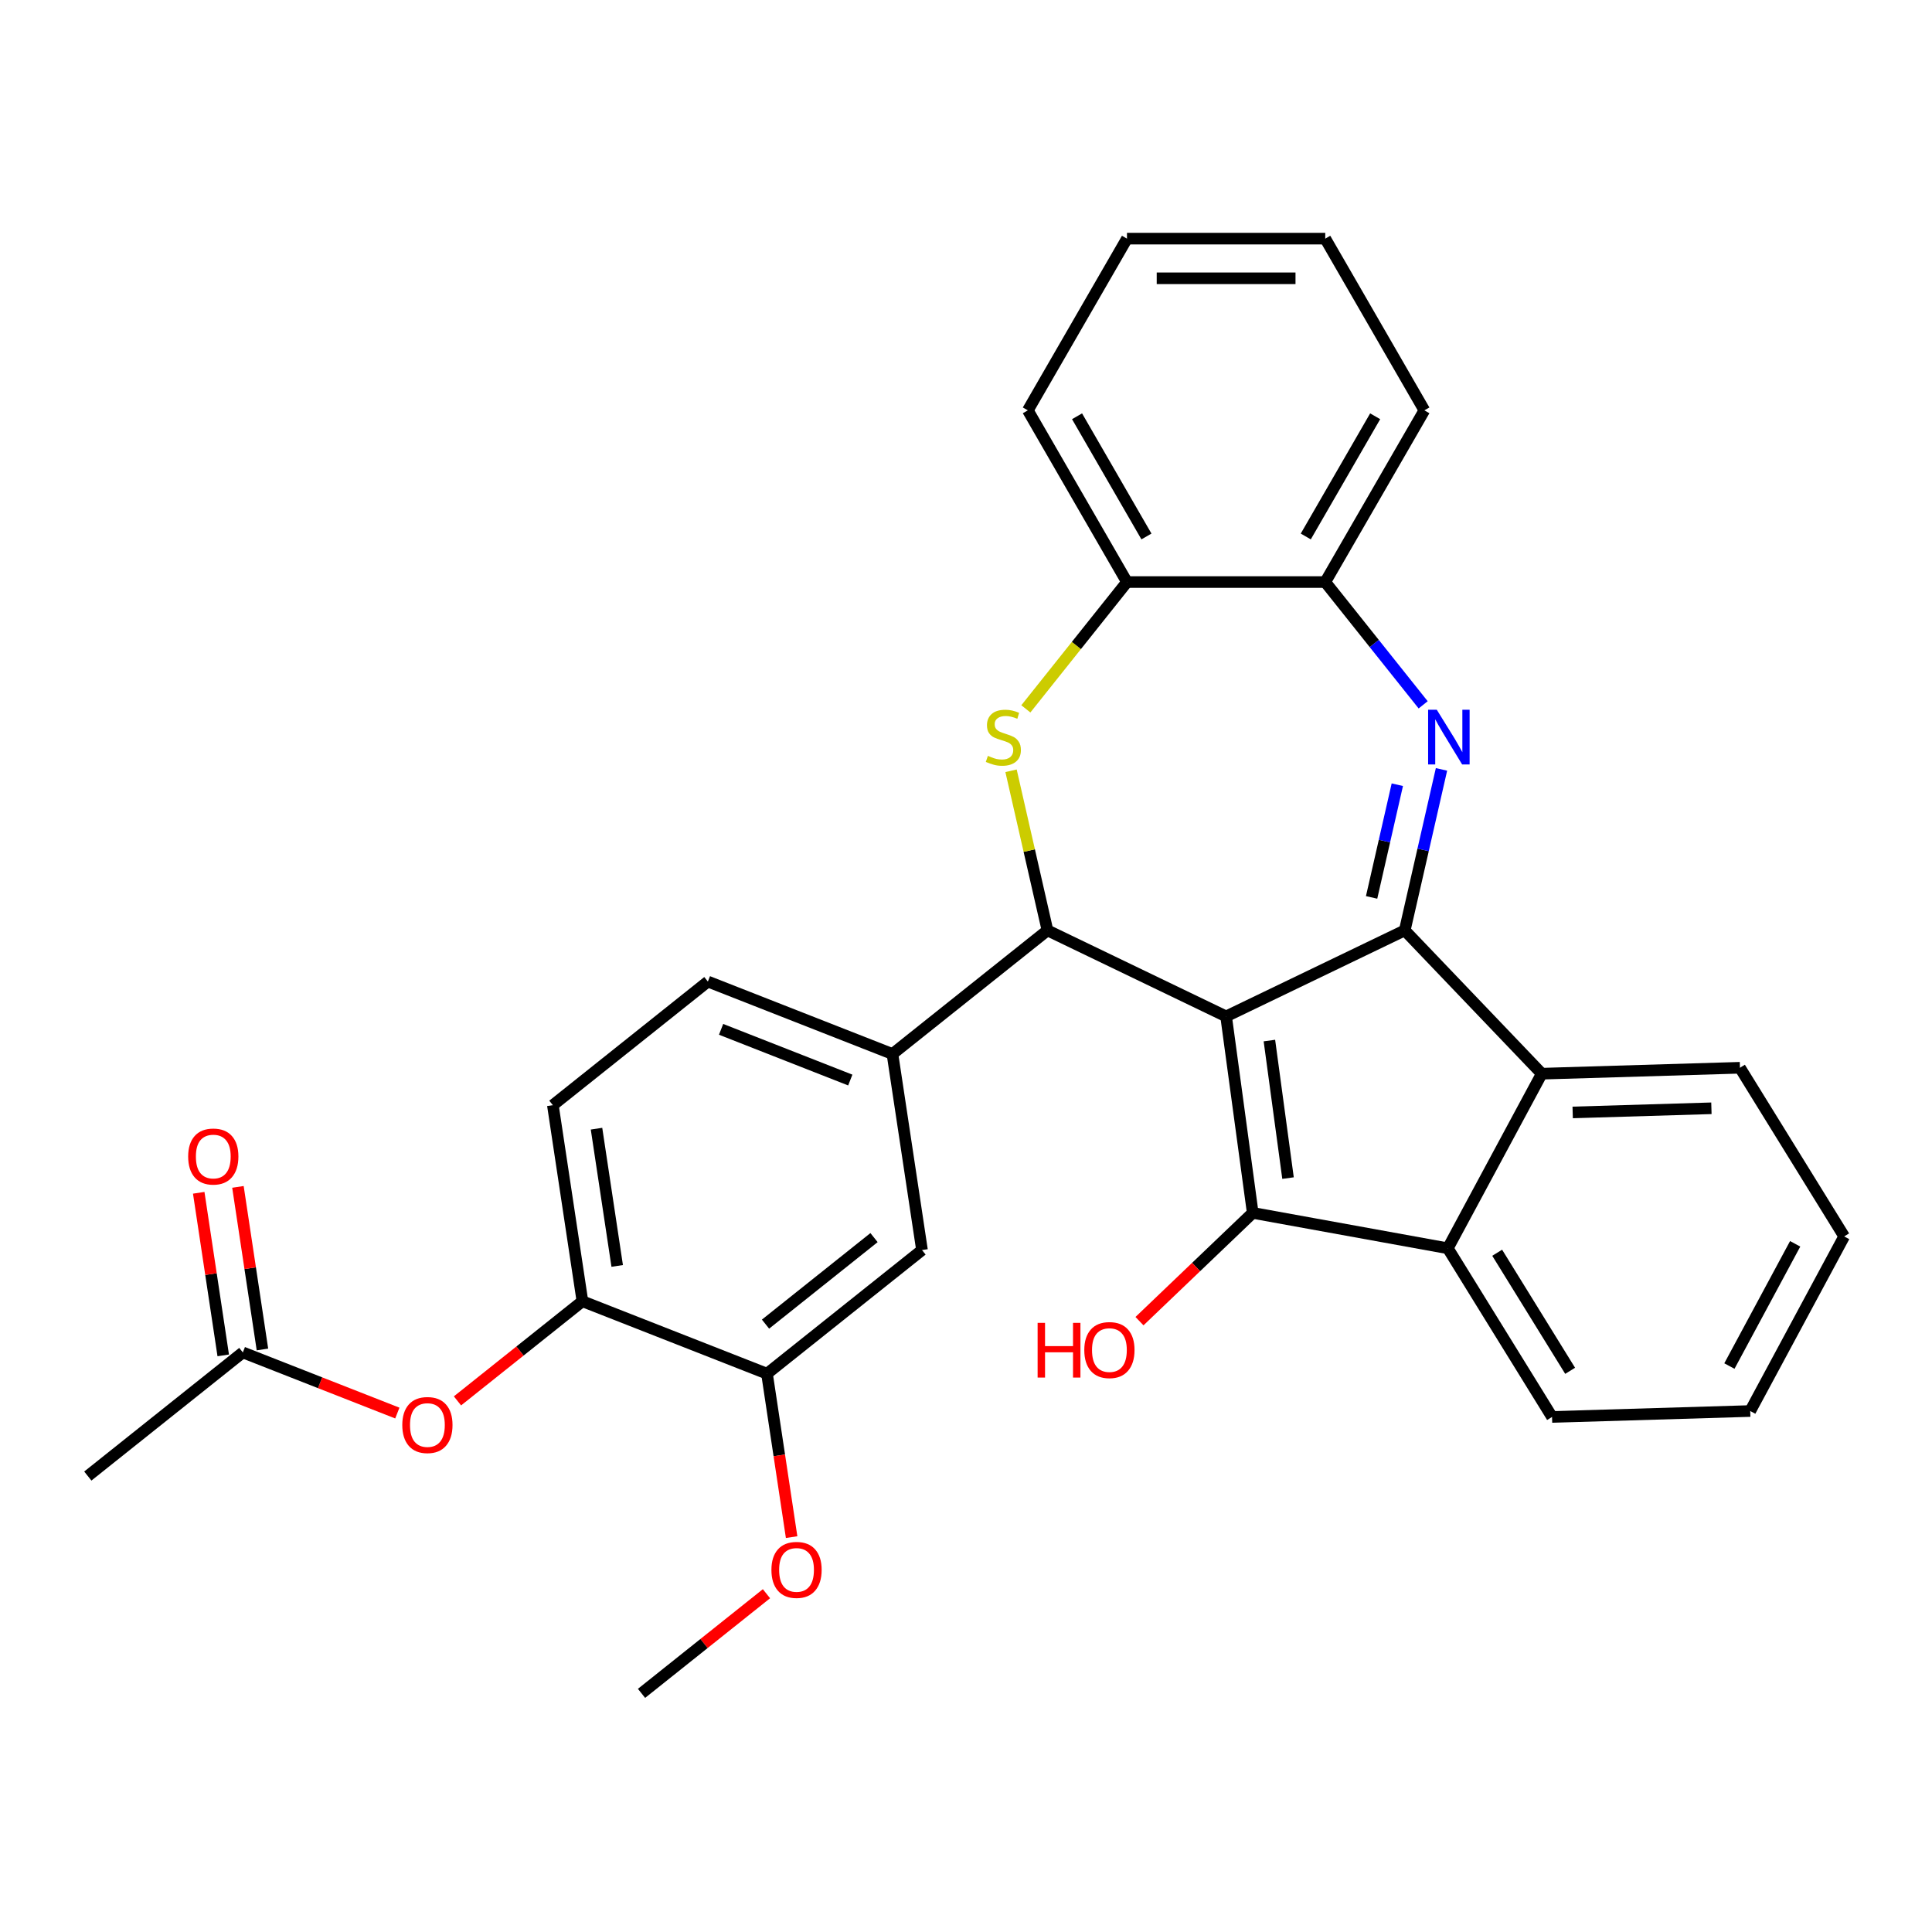 <?xml version='1.0' encoding='iso-8859-1'?>
<svg version='1.1' baseProfile='full'
              xmlns='http://www.w3.org/2000/svg'
                      xmlns:rdkit='http://www.rdkit.org/xml'
                      xmlns:xlink='http://www.w3.org/1999/xlink'
                  xml:space='preserve'
width='1000px' height='1000px' viewBox='0 0 1000 1000'>
<!-- END OF HEADER -->
<rect style='opacity:1.0;fill:#FFFFFF;stroke:none' width='1000' height='1000' x='0' y='0'> </rect>
<path class='bond-0' d='M 634.632,526.09 L 727.095,481.562' style='fill:none;fill-rule:evenodd;stroke:#000000;stroke-width:6px;stroke-linecap:butt;stroke-linejoin:miter;stroke-opacity:1' />
<path class='bond-1' d='M 634.632,526.09 L 648.408,627.787' style='fill:none;fill-rule:evenodd;stroke:#000000;stroke-width:6px;stroke-linecap:butt;stroke-linejoin:miter;stroke-opacity:1' />
<path class='bond-1' d='M 657.038,538.589 L 666.681,609.778' style='fill:none;fill-rule:evenodd;stroke:#000000;stroke-width:6px;stroke-linecap:butt;stroke-linejoin:miter;stroke-opacity:1' />
<path class='bond-3' d='M 634.632,526.09 L 542.169,481.562' style='fill:none;fill-rule:evenodd;stroke:#000000;stroke-width:6px;stroke-linecap:butt;stroke-linejoin:miter;stroke-opacity:1' />
<path class='bond-2' d='M 727.095,481.562 L 736.604,439.898' style='fill:none;fill-rule:evenodd;stroke:#000000;stroke-width:6px;stroke-linecap:butt;stroke-linejoin:miter;stroke-opacity:1' />
<path class='bond-2' d='M 736.604,439.898 L 746.114,398.235' style='fill:none;fill-rule:evenodd;stroke:#0000FF;stroke-width:6px;stroke-linecap:butt;stroke-linejoin:miter;stroke-opacity:1' />
<path class='bond-2' d='M 709.937,464.496 L 716.594,435.331' style='fill:none;fill-rule:evenodd;stroke:#000000;stroke-width:6px;stroke-linecap:butt;stroke-linejoin:miter;stroke-opacity:1' />
<path class='bond-2' d='M 716.594,435.331 L 723.25,406.166' style='fill:none;fill-rule:evenodd;stroke:#0000FF;stroke-width:6px;stroke-linecap:butt;stroke-linejoin:miter;stroke-opacity:1' />
<path class='bond-6' d='M 727.095,481.562 L 798.016,555.74' style='fill:none;fill-rule:evenodd;stroke:#000000;stroke-width:6px;stroke-linecap:butt;stroke-linejoin:miter;stroke-opacity:1' />
<path class='bond-5' d='M 648.408,627.787 L 749.385,646.112' style='fill:none;fill-rule:evenodd;stroke:#000000;stroke-width:6px;stroke-linecap:butt;stroke-linejoin:miter;stroke-opacity:1' />
<path class='bond-16' d='M 648.408,627.787 L 619.102,655.807' style='fill:none;fill-rule:evenodd;stroke:#000000;stroke-width:6px;stroke-linecap:butt;stroke-linejoin:miter;stroke-opacity:1' />
<path class='bond-16' d='M 619.102,655.807 L 589.796,683.826' style='fill:none;fill-rule:evenodd;stroke:#FF0000;stroke-width:6px;stroke-linecap:butt;stroke-linejoin:miter;stroke-opacity:1' />
<path class='bond-8' d='M 736.626,364.824 L 711.285,333.048' style='fill:none;fill-rule:evenodd;stroke:#0000FF;stroke-width:6px;stroke-linecap:butt;stroke-linejoin:miter;stroke-opacity:1' />
<path class='bond-8' d='M 711.285,333.048 L 685.945,301.272' style='fill:none;fill-rule:evenodd;stroke:#000000;stroke-width:6px;stroke-linecap:butt;stroke-linejoin:miter;stroke-opacity:1' />
<path class='bond-4' d='M 542.169,481.562 L 532.742,440.258' style='fill:none;fill-rule:evenodd;stroke:#000000;stroke-width:6px;stroke-linecap:butt;stroke-linejoin:miter;stroke-opacity:1' />
<path class='bond-4' d='M 532.742,440.258 L 523.314,398.955' style='fill:none;fill-rule:evenodd;stroke:#CCCC00;stroke-width:6px;stroke-linecap:butt;stroke-linejoin:miter;stroke-opacity:1' />
<path class='bond-7' d='M 542.169,481.562 L 461.932,545.549' style='fill:none;fill-rule:evenodd;stroke:#000000;stroke-width:6px;stroke-linecap:butt;stroke-linejoin:miter;stroke-opacity:1' />
<path class='bond-9' d='M 530.978,366.906 L 557.148,334.089' style='fill:none;fill-rule:evenodd;stroke:#CCCC00;stroke-width:6px;stroke-linecap:butt;stroke-linejoin:miter;stroke-opacity:1' />
<path class='bond-9' d='M 557.148,334.089 L 583.319,301.272' style='fill:none;fill-rule:evenodd;stroke:#000000;stroke-width:6px;stroke-linecap:butt;stroke-linejoin:miter;stroke-opacity:1' />
<path class='bond-20' d='M 749.385,646.112 L 803.334,733.414' style='fill:none;fill-rule:evenodd;stroke:#000000;stroke-width:6px;stroke-linecap:butt;stroke-linejoin:miter;stroke-opacity:1' />
<path class='bond-20' d='M 774.938,648.418 L 812.702,709.529' style='fill:none;fill-rule:evenodd;stroke:#000000;stroke-width:6px;stroke-linecap:butt;stroke-linejoin:miter;stroke-opacity:1' />
<path class='bond-30' d='M 749.385,646.112 L 798.016,555.74' style='fill:none;fill-rule:evenodd;stroke:#000000;stroke-width:6px;stroke-linecap:butt;stroke-linejoin:miter;stroke-opacity:1' />
<path class='bond-21' d='M 798.016,555.74 L 900.596,552.67' style='fill:none;fill-rule:evenodd;stroke:#000000;stroke-width:6px;stroke-linecap:butt;stroke-linejoin:miter;stroke-opacity:1' />
<path class='bond-21' d='M 814.017,575.795 L 885.823,573.646' style='fill:none;fill-rule:evenodd;stroke:#000000;stroke-width:6px;stroke-linecap:butt;stroke-linejoin:miter;stroke-opacity:1' />
<path class='bond-11' d='M 461.932,545.549 L 477.228,647.029' style='fill:none;fill-rule:evenodd;stroke:#000000;stroke-width:6px;stroke-linecap:butt;stroke-linejoin:miter;stroke-opacity:1' />
<path class='bond-15' d='M 461.932,545.549 L 366.4,508.055' style='fill:none;fill-rule:evenodd;stroke:#000000;stroke-width:6px;stroke-linecap:butt;stroke-linejoin:miter;stroke-opacity:1' />
<path class='bond-15' d='M 440.104,559.031 L 373.231,532.785' style='fill:none;fill-rule:evenodd;stroke:#000000;stroke-width:6px;stroke-linecap:butt;stroke-linejoin:miter;stroke-opacity:1' />
<path class='bond-22' d='M 685.945,301.272 L 737.258,212.396' style='fill:none;fill-rule:evenodd;stroke:#000000;stroke-width:6px;stroke-linecap:butt;stroke-linejoin:miter;stroke-opacity:1' />
<path class='bond-22' d='M 675.867,277.678 L 711.786,215.464' style='fill:none;fill-rule:evenodd;stroke:#000000;stroke-width:6px;stroke-linecap:butt;stroke-linejoin:miter;stroke-opacity:1' />
<path class='bond-31' d='M 685.945,301.272 L 583.319,301.272' style='fill:none;fill-rule:evenodd;stroke:#000000;stroke-width:6px;stroke-linecap:butt;stroke-linejoin:miter;stroke-opacity:1' />
<path class='bond-23' d='M 583.319,301.272 L 532.006,212.396' style='fill:none;fill-rule:evenodd;stroke:#000000;stroke-width:6px;stroke-linecap:butt;stroke-linejoin:miter;stroke-opacity:1' />
<path class='bond-23' d='M 593.397,277.678 L 557.478,215.464' style='fill:none;fill-rule:evenodd;stroke:#000000;stroke-width:6px;stroke-linecap:butt;stroke-linejoin:miter;stroke-opacity:1' />
<path class='bond-10' d='M 301.46,673.521 L 286.164,572.041' style='fill:none;fill-rule:evenodd;stroke:#000000;stroke-width:6px;stroke-linecap:butt;stroke-linejoin:miter;stroke-opacity:1' />
<path class='bond-10' d='M 319.461,655.24 L 308.754,584.204' style='fill:none;fill-rule:evenodd;stroke:#000000;stroke-width:6px;stroke-linecap:butt;stroke-linejoin:miter;stroke-opacity:1' />
<path class='bond-13' d='M 301.46,673.521 L 269.124,699.308' style='fill:none;fill-rule:evenodd;stroke:#000000;stroke-width:6px;stroke-linecap:butt;stroke-linejoin:miter;stroke-opacity:1' />
<path class='bond-13' d='M 269.124,699.308 L 236.789,725.095' style='fill:none;fill-rule:evenodd;stroke:#FF0000;stroke-width:6px;stroke-linecap:butt;stroke-linejoin:miter;stroke-opacity:1' />
<path class='bond-32' d='M 301.46,673.521 L 396.992,711.015' style='fill:none;fill-rule:evenodd;stroke:#000000;stroke-width:6px;stroke-linecap:butt;stroke-linejoin:miter;stroke-opacity:1' />
<path class='bond-12' d='M 477.228,647.029 L 396.992,711.015' style='fill:none;fill-rule:evenodd;stroke:#000000;stroke-width:6px;stroke-linecap:butt;stroke-linejoin:miter;stroke-opacity:1' />
<path class='bond-12' d='M 452.395,640.579 L 396.23,685.37' style='fill:none;fill-rule:evenodd;stroke:#000000;stroke-width:6px;stroke-linecap:butt;stroke-linejoin:miter;stroke-opacity:1' />
<path class='bond-19' d='M 396.992,711.015 L 403.367,753.312' style='fill:none;fill-rule:evenodd;stroke:#000000;stroke-width:6px;stroke-linecap:butt;stroke-linejoin:miter;stroke-opacity:1' />
<path class='bond-19' d='M 403.367,753.312 L 409.742,795.609' style='fill:none;fill-rule:evenodd;stroke:#FF0000;stroke-width:6px;stroke-linecap:butt;stroke-linejoin:miter;stroke-opacity:1' />
<path class='bond-14' d='M 205.657,731.399 L 165.674,715.707' style='fill:none;fill-rule:evenodd;stroke:#FF0000;stroke-width:6px;stroke-linecap:butt;stroke-linejoin:miter;stroke-opacity:1' />
<path class='bond-14' d='M 165.674,715.707 L 125.691,700.014' style='fill:none;fill-rule:evenodd;stroke:#000000;stroke-width:6px;stroke-linecap:butt;stroke-linejoin:miter;stroke-opacity:1' />
<path class='bond-18' d='M 135.839,698.485 L 129.497,656.408' style='fill:none;fill-rule:evenodd;stroke:#000000;stroke-width:6px;stroke-linecap:butt;stroke-linejoin:miter;stroke-opacity:1' />
<path class='bond-18' d='M 129.497,656.408 L 123.155,614.33' style='fill:none;fill-rule:evenodd;stroke:#FF0000;stroke-width:6px;stroke-linecap:butt;stroke-linejoin:miter;stroke-opacity:1' />
<path class='bond-18' d='M 115.543,701.544 L 109.201,659.467' style='fill:none;fill-rule:evenodd;stroke:#000000;stroke-width:6px;stroke-linecap:butt;stroke-linejoin:miter;stroke-opacity:1' />
<path class='bond-18' d='M 109.201,659.467 L 102.859,617.389' style='fill:none;fill-rule:evenodd;stroke:#FF0000;stroke-width:6px;stroke-linecap:butt;stroke-linejoin:miter;stroke-opacity:1' />
<path class='bond-24' d='M 125.691,700.014 L 45.455,764.001' style='fill:none;fill-rule:evenodd;stroke:#000000;stroke-width:6px;stroke-linecap:butt;stroke-linejoin:miter;stroke-opacity:1' />
<path class='bond-17' d='M 366.4,508.055 L 286.164,572.041' style='fill:none;fill-rule:evenodd;stroke:#000000;stroke-width:6px;stroke-linecap:butt;stroke-linejoin:miter;stroke-opacity:1' />
<path class='bond-25' d='M 396.722,824.908 L 364.386,850.695' style='fill:none;fill-rule:evenodd;stroke:#FF0000;stroke-width:6px;stroke-linecap:butt;stroke-linejoin:miter;stroke-opacity:1' />
<path class='bond-25' d='M 364.386,850.695 L 332.051,876.481' style='fill:none;fill-rule:evenodd;stroke:#000000;stroke-width:6px;stroke-linecap:butt;stroke-linejoin:miter;stroke-opacity:1' />
<path class='bond-27' d='M 803.334,733.414 L 905.914,730.344' style='fill:none;fill-rule:evenodd;stroke:#000000;stroke-width:6px;stroke-linecap:butt;stroke-linejoin:miter;stroke-opacity:1' />
<path class='bond-26' d='M 900.596,552.67 L 954.545,639.972' style='fill:none;fill-rule:evenodd;stroke:#000000;stroke-width:6px;stroke-linecap:butt;stroke-linejoin:miter;stroke-opacity:1' />
<path class='bond-29' d='M 737.258,212.396 L 685.945,123.519' style='fill:none;fill-rule:evenodd;stroke:#000000;stroke-width:6px;stroke-linecap:butt;stroke-linejoin:miter;stroke-opacity:1' />
<path class='bond-28' d='M 532.006,212.396 L 583.319,123.519' style='fill:none;fill-rule:evenodd;stroke:#000000;stroke-width:6px;stroke-linecap:butt;stroke-linejoin:miter;stroke-opacity:1' />
<path class='bond-33' d='M 954.545,639.972 L 905.914,730.344' style='fill:none;fill-rule:evenodd;stroke:#000000;stroke-width:6px;stroke-linecap:butt;stroke-linejoin:miter;stroke-opacity:1' />
<path class='bond-33' d='M 929.176,643.801 L 895.134,707.062' style='fill:none;fill-rule:evenodd;stroke:#000000;stroke-width:6px;stroke-linecap:butt;stroke-linejoin:miter;stroke-opacity:1' />
<path class='bond-34' d='M 583.319,123.519 L 685.945,123.519' style='fill:none;fill-rule:evenodd;stroke:#000000;stroke-width:6px;stroke-linecap:butt;stroke-linejoin:miter;stroke-opacity:1' />
<path class='bond-34' d='M 598.713,144.044 L 670.551,144.044' style='fill:none;fill-rule:evenodd;stroke:#000000;stroke-width:6px;stroke-linecap:butt;stroke-linejoin:miter;stroke-opacity:1' />
<path  class='atom-3' d='M 743.671 367.349
L 752.951 382.349
Q 753.871 383.829, 755.351 386.509
Q 756.831 389.189, 756.911 389.349
L 756.911 367.349
L 760.671 367.349
L 760.671 395.669
L 756.791 395.669
L 746.831 379.269
Q 745.671 377.349, 744.431 375.149
Q 743.231 372.949, 742.871 372.269
L 742.871 395.669
L 739.191 395.669
L 739.191 367.349
L 743.671 367.349
' fill='#0000FF'/>
<path  class='atom-5' d='M 511.332 391.229
Q 511.652 391.349, 512.972 391.909
Q 514.292 392.469, 515.732 392.829
Q 517.212 393.149, 518.652 393.149
Q 521.332 393.149, 522.892 391.869
Q 524.452 390.549, 524.452 388.269
Q 524.452 386.709, 523.652 385.749
Q 522.892 384.789, 521.692 384.269
Q 520.492 383.749, 518.492 383.149
Q 515.972 382.389, 514.452 381.669
Q 512.972 380.949, 511.892 379.429
Q 510.852 377.909, 510.852 375.349
Q 510.852 371.789, 513.252 369.589
Q 515.692 367.389, 520.492 367.389
Q 523.772 367.389, 527.492 368.949
L 526.572 372.029
Q 523.172 370.629, 520.612 370.629
Q 517.852 370.629, 516.332 371.789
Q 514.812 372.909, 514.852 374.869
Q 514.852 376.389, 515.612 377.309
Q 516.412 378.229, 517.532 378.749
Q 518.692 379.269, 520.612 379.869
Q 523.172 380.669, 524.692 381.469
Q 526.212 382.269, 527.292 383.909
Q 528.412 385.509, 528.412 388.269
Q 528.412 392.189, 525.772 394.309
Q 523.172 396.389, 518.812 396.389
Q 516.292 396.389, 514.372 395.829
Q 512.492 395.309, 510.252 394.389
L 511.332 391.229
' fill='#CCCC00'/>
<path  class='atom-14' d='M 208.223 737.588
Q 208.223 730.788, 211.583 726.988
Q 214.943 723.188, 221.223 723.188
Q 227.503 723.188, 230.863 726.988
Q 234.223 730.788, 234.223 737.588
Q 234.223 744.468, 230.823 748.388
Q 227.423 752.268, 221.223 752.268
Q 214.983 752.268, 211.583 748.388
Q 208.223 744.508, 208.223 737.588
M 221.223 749.068
Q 225.543 749.068, 227.863 746.188
Q 230.223 743.268, 230.223 737.588
Q 230.223 732.028, 227.863 729.228
Q 225.543 726.388, 221.223 726.388
Q 216.903 726.388, 214.543 729.188
Q 212.223 731.988, 212.223 737.588
Q 212.223 743.308, 214.543 746.188
Q 216.903 749.068, 221.223 749.068
' fill='#FF0000'/>
<path  class='atom-17' d='M 537.07 684.709
L 540.91 684.709
L 540.91 696.749
L 555.39 696.749
L 555.39 684.709
L 559.23 684.709
L 559.23 713.029
L 555.39 713.029
L 555.39 699.949
L 540.91 699.949
L 540.91 713.029
L 537.07 713.029
L 537.07 684.709
' fill='#FF0000'/>
<path  class='atom-17' d='M 561.23 698.789
Q 561.23 691.989, 564.59 688.189
Q 567.95 684.389, 574.23 684.389
Q 580.51 684.389, 583.87 688.189
Q 587.23 691.989, 587.23 698.789
Q 587.23 705.669, 583.83 709.589
Q 580.43 713.469, 574.23 713.469
Q 567.99 713.469, 564.59 709.589
Q 561.23 705.709, 561.23 698.789
M 574.23 710.269
Q 578.55 710.269, 580.87 707.389
Q 583.23 704.469, 583.23 698.789
Q 583.23 693.229, 580.87 690.429
Q 578.55 687.589, 574.23 687.589
Q 569.91 687.589, 567.55 690.389
Q 565.23 693.189, 565.23 698.789
Q 565.23 704.509, 567.55 707.389
Q 569.91 710.269, 574.23 710.269
' fill='#FF0000'/>
<path  class='atom-19' d='M 97.395 598.614
Q 97.395 591.814, 100.755 588.014
Q 104.115 584.214, 110.395 584.214
Q 116.675 584.214, 120.035 588.014
Q 123.395 591.814, 123.395 598.614
Q 123.395 605.494, 119.995 609.414
Q 116.595 613.294, 110.395 613.294
Q 104.155 613.294, 100.755 609.414
Q 97.395 605.534, 97.395 598.614
M 110.395 610.094
Q 114.715 610.094, 117.035 607.214
Q 119.395 604.294, 119.395 598.614
Q 119.395 593.054, 117.035 590.254
Q 114.715 587.414, 110.395 587.414
Q 106.075 587.414, 103.715 590.214
Q 101.395 593.014, 101.395 598.614
Q 101.395 604.334, 103.715 607.214
Q 106.075 610.094, 110.395 610.094
' fill='#FF0000'/>
<path  class='atom-20' d='M 399.287 812.575
Q 399.287 805.775, 402.647 801.975
Q 406.007 798.175, 412.287 798.175
Q 418.567 798.175, 421.927 801.975
Q 425.287 805.775, 425.287 812.575
Q 425.287 819.455, 421.887 823.375
Q 418.487 827.255, 412.287 827.255
Q 406.047 827.255, 402.647 823.375
Q 399.287 819.495, 399.287 812.575
M 412.287 824.055
Q 416.607 824.055, 418.927 821.175
Q 421.287 818.255, 421.287 812.575
Q 421.287 807.015, 418.927 804.215
Q 416.607 801.375, 412.287 801.375
Q 407.967 801.375, 405.607 804.175
Q 403.287 806.975, 403.287 812.575
Q 403.287 818.295, 405.607 821.175
Q 407.967 824.055, 412.287 824.055
' fill='#FF0000'/>
</svg>
